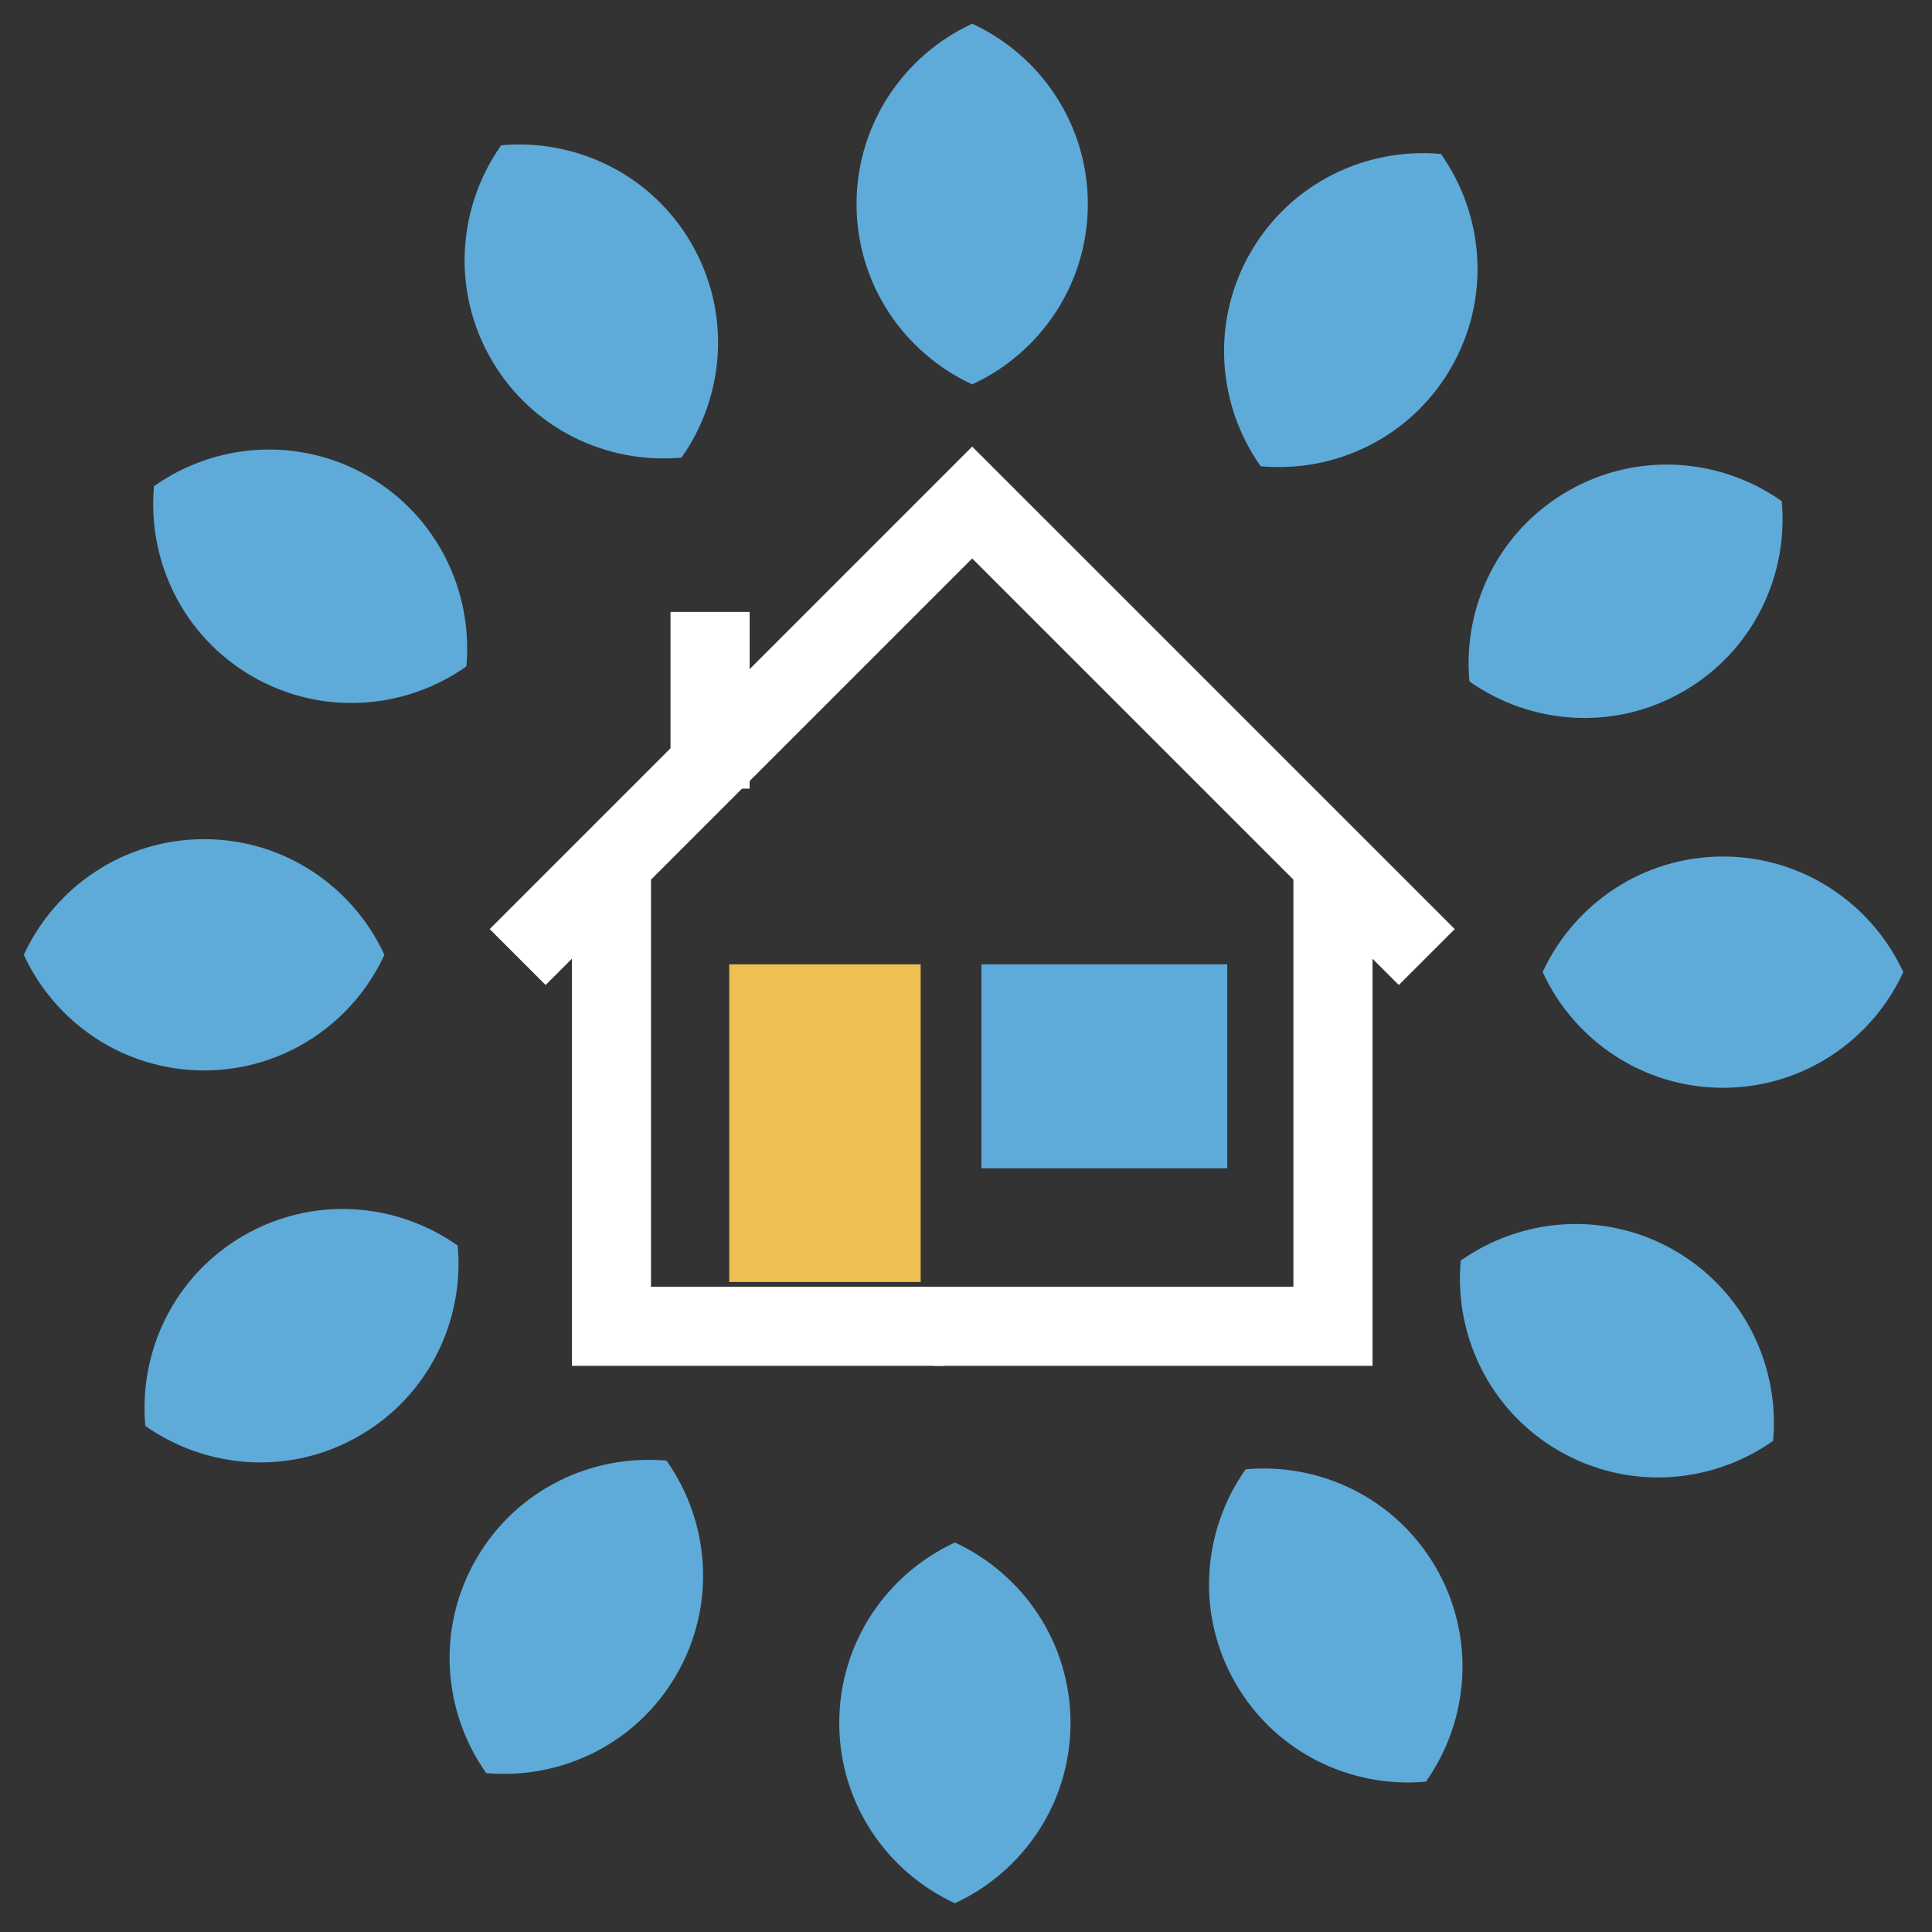 <?xml version="1.0" encoding="utf-8"?>
<!-- Generator: Adobe Illustrator 16.0.0, SVG Export Plug-In . SVG Version: 6.00 Build 0)  -->
<!DOCTYPE svg PUBLIC "-//W3C//DTD SVG 1.1//EN" "http://www.w3.org/Graphics/SVG/1.1/DTD/svg11.dtd">
<svg version="1.1" id="圖層_1" xmlns="http://www.w3.org/2000/svg" xmlns:xlink="http://www.w3.org/1999/xlink" x="0px" y="0px"
	 width="60px" height="60px" viewBox="0 0 60 60" enable-background="new 0 0 60 60" xml:space="preserve">
<rect x="0" y="0" width="60" height="60" fill="#333333" stroke="none"/>
<g>
	<g>
		<g>
			<polygon fill="#FFFFFF" points="42.625,42.417 28.988,42.417 28.988,39.96 40.168,39.96 40.168,27.164 42.625,27.164 			"/>
		</g>
		<g>
			<polygon fill="#FFFFFF" points="29.31,42.417 17.76,42.417 17.76,27.164 20.217,27.164 20.217,39.96 29.31,39.96 			"/>
		</g>
		<g>
			<path fill="#FFFFFF" d="M22.052,19.004v5.488V19.004z"/>
			<rect x="20.823" y="19.004" fill="#FFFFFF" width="2.458" height="5.488"/>
		</g>
		<rect x="30.478" y="29.948" fill="#5EABDA" width="7.635" height="6.333"/>
		<rect x="22.647" y="29.948" fill="#EEBF52" width="5.945" height="9.866"/>
		<g>
			<polygon fill="#FFFFFF" points="43.441,30.59 30.192,17.343 16.945,30.59 15.208,28.854 30.192,13.869 45.178,28.854 			"/>
		</g>
	</g>
	<g>
		<path fill="#5EABDA" d="M30.192,0.737c-2.116,0.978-3.591,3.114-3.591,5.6c0,2.487,1.475,4.623,3.591,5.6
			c2.119-0.977,3.591-3.113,3.591-5.6C33.783,3.851,32.311,1.714,30.192,0.737z"/>
	</g>
	<g>
		<path fill="#5EABDA" d="M15.564,4.513c-1.345,1.905-1.553,4.492-0.31,6.645c1.242,2.153,3.587,3.267,5.91,3.053
			c1.347-1.904,1.554-4.491,0.311-6.645C20.232,5.413,17.887,4.3,15.564,4.513z"/>
	</g>
	<g>
		<path fill="#5EABDA" d="M4.783,15.098c-0.212,2.322,0.901,4.666,3.056,5.909c2.151,1.243,4.739,1.035,6.644-0.31
			c0.212-2.323-0.9-4.667-3.054-5.911C9.276,13.543,6.688,13.751,4.783,15.098z"/>
	</g>
	<g>
		<path fill="#5EABDA" d="M0.739,29.653c0.977,2.117,3.113,3.59,5.6,3.59c2.486,0,4.622-1.473,5.6-3.59
			c-0.978-2.118-3.113-3.592-5.6-3.592C3.853,26.061,1.716,27.535,0.739,29.653z"/>
	</g>
	<g>
		<path fill="#5EABDA" d="M4.514,44.283c1.906,1.343,4.493,1.552,6.646,0.307c2.153-1.241,3.267-3.585,3.054-5.907
			c-1.904-1.348-4.492-1.555-6.646-0.312C5.415,39.614,4.302,41.958,4.514,44.283z"/>
	</g>
	<g>
		<path fill="#5EABDA" d="M15.099,55.064c2.322,0.21,4.667-0.901,5.91-3.056c1.244-2.154,1.036-4.741-0.309-6.646
			c-2.324-0.212-4.668,0.901-5.911,3.054C13.544,50.57,13.752,53.157,15.099,55.064z"/>
	</g>
	<g>
		<path fill="#5EABDA" d="M29.656,59.106c2.116-0.976,3.59-3.112,3.59-5.599s-1.473-4.623-3.59-5.603
			c-2.119,0.979-3.592,3.114-3.592,5.603C26.063,55.994,27.537,58.131,29.656,59.106z"/>
	</g>
	<g>
		<path fill="#5EABDA" d="M44.284,55.33c1.344-1.903,1.554-4.49,0.31-6.645c-1.243-2.152-3.587-3.266-5.91-3.054
			c-1.346,1.905-1.555,4.494-0.312,6.646C39.617,54.431,41.961,55.544,44.284,55.33z"/>
	</g>
	<g>
		<path fill="#5EABDA" d="M55.065,44.746c0.211-2.321-0.901-4.665-3.054-5.908c-2.154-1.243-4.74-1.036-6.646,0.31
			c-0.213,2.322,0.899,4.667,3.053,5.911C50.573,46.302,53.16,46.093,55.065,44.746z"/>
	</g>
	<g>
		<path fill="#5EABDA" d="M59.109,30.19c-0.978-2.116-3.114-3.59-5.601-3.59c-2.485,0-4.623,1.473-5.6,3.59
			c0.979,2.119,3.114,3.592,5.6,3.592C55.995,33.782,58.132,32.31,59.109,30.19z"/>
	</g>
	<g>
		<path fill="#5EABDA" d="M55.333,15.563c-1.905-1.345-4.49-1.553-6.645-0.31c-2.153,1.242-3.268,3.587-3.054,5.909
			c1.906,1.346,4.492,1.554,6.645,0.311C54.434,20.229,55.548,17.885,55.333,15.563z"/>
	</g>
	<g>
		<path fill="#5EABDA" d="M44.749,4.781c-2.321-0.211-4.667,0.9-5.91,3.055c-1.243,2.152-1.034,4.74,0.312,6.644
			c2.323,0.213,4.667-0.9,5.91-3.053C46.304,9.274,46.097,6.687,44.749,4.781z"/>
	</g>
</g>
</svg>
